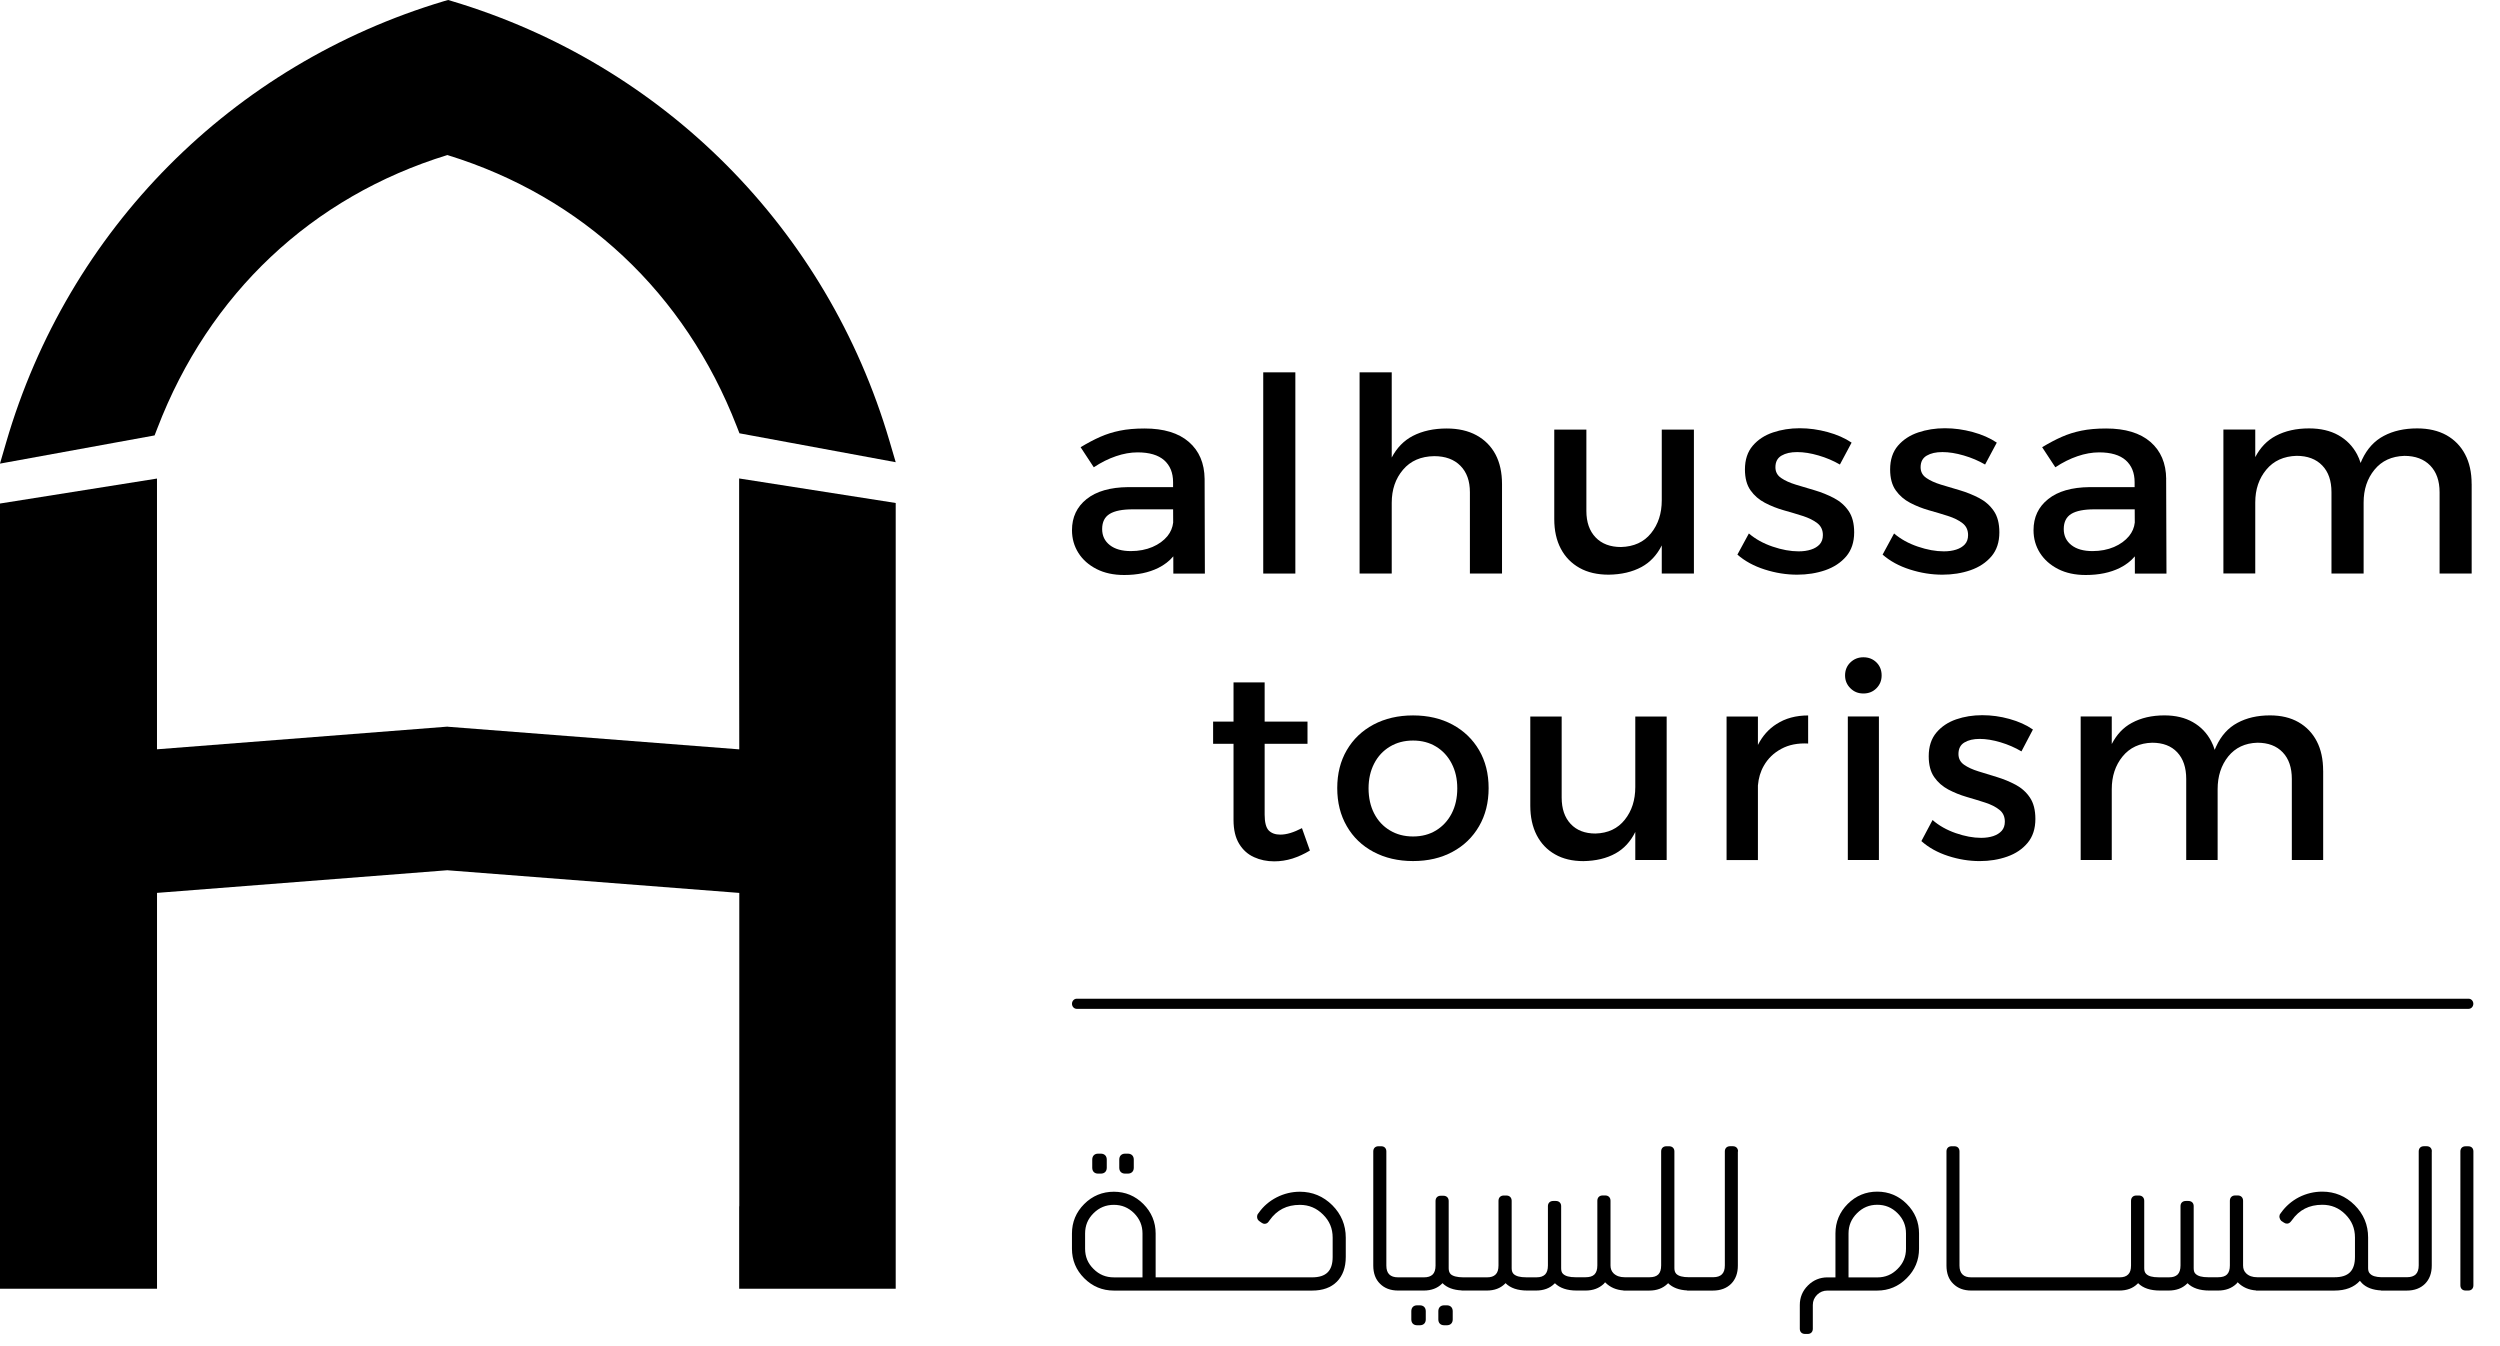 <svg width="78" height="42" viewBox="0 0 78 42" fill="none" xmlns="http://www.w3.org/2000/svg">
<g clip-path="url(#clip0_1418_34804)">
<path d="M37.584 14.944C37.578 14.453 37.415 14.068 37.092 13.788C36.77 13.509 36.309 13.369 35.712 13.369C35.414 13.369 35.157 13.392 34.94 13.437C34.722 13.481 34.517 13.546 34.325 13.631C34.134 13.715 33.931 13.823 33.715 13.953L34.126 14.579C34.357 14.426 34.589 14.311 34.819 14.233C35.048 14.155 35.273 14.114 35.493 14.114C35.86 14.114 36.135 14.196 36.322 14.359C36.507 14.524 36.6 14.751 36.6 15.046V15.198H35.196C34.638 15.204 34.207 15.328 33.902 15.571C33.598 15.814 33.446 16.137 33.446 16.543C33.446 16.803 33.513 17.039 33.646 17.251C33.779 17.462 33.969 17.629 34.213 17.754C34.457 17.879 34.743 17.94 35.075 17.94C35.486 17.94 35.841 17.866 36.137 17.72C36.323 17.628 36.48 17.508 36.607 17.358L36.608 17.896H37.592L37.584 14.944ZM36.426 16.725C36.309 16.867 36.152 16.982 35.956 17.066C35.758 17.15 35.534 17.194 35.284 17.194C35.006 17.194 34.786 17.133 34.627 17.008C34.467 16.883 34.387 16.717 34.387 16.507C34.387 16.287 34.465 16.13 34.622 16.034C34.779 15.938 35.019 15.891 35.345 15.891H36.601L36.603 16.3V16.304C36.585 16.458 36.527 16.598 36.426 16.725Z" fill="#00A19B" style="fill:#00A19B;fill:color(display-p3 0 0.631 0.608);fill-opacity:1;"/>
<path d="M39.413 11.617H40.415V17.895H39.413V11.617Z" fill="#00A19B" style="fill:#00A19B;fill:color(display-p3 0 0.631 0.608);fill-opacity:1;"/>
<path d="M46.863 15.103V17.895H45.861V15.357C45.861 15.007 45.763 14.732 45.565 14.532C45.367 14.332 45.095 14.232 44.746 14.232C44.335 14.238 44.009 14.378 43.775 14.655C43.539 14.932 43.422 15.275 43.422 15.688V17.895H42.419V11.617H43.422V14.275C43.581 13.971 43.801 13.746 44.079 13.601C44.379 13.446 44.732 13.369 45.138 13.369C45.499 13.369 45.808 13.44 46.066 13.58C46.324 13.722 46.522 13.92 46.659 14.177C46.795 14.434 46.863 14.743 46.863 15.103Z" fill="#00A19B" style="fill:#00A19B;fill:color(display-p3 0 0.631 0.608);fill-opacity:1;"/>
<path d="M52.85 13.403V17.895H51.847V17.017C51.694 17.321 51.482 17.545 51.216 17.69C50.928 17.845 50.587 17.925 50.191 17.93C49.838 17.93 49.534 17.861 49.282 17.719C49.028 17.577 48.834 17.378 48.697 17.118C48.561 16.86 48.493 16.552 48.493 16.196V13.404H49.495V15.942C49.495 16.292 49.591 16.567 49.783 16.767C49.974 16.967 50.239 17.067 50.575 17.067C50.976 17.056 51.29 16.914 51.513 16.636C51.736 16.359 51.847 16.018 51.847 15.611V13.404H52.85V13.403Z" fill="#00A19B" style="fill:#00A19B;fill:color(display-p3 0 0.631 0.608);fill-opacity:1;"/>
<path d="M57.406 14.494C57.202 14.376 56.98 14.281 56.739 14.211C56.498 14.14 56.276 14.105 56.072 14.105C55.868 14.105 55.712 14.141 55.584 14.215C55.457 14.289 55.393 14.409 55.393 14.579C55.393 14.72 55.452 14.832 55.571 14.913C55.69 14.995 55.843 15.064 56.029 15.121C56.214 15.177 56.412 15.236 56.621 15.298C56.831 15.36 57.029 15.441 57.218 15.539C57.407 15.638 57.56 15.772 57.676 15.941C57.792 16.11 57.85 16.333 57.85 16.61C57.85 16.914 57.767 17.164 57.602 17.359C57.436 17.553 57.218 17.697 56.948 17.791C56.677 17.884 56.386 17.93 56.072 17.93C55.735 17.93 55.398 17.877 55.061 17.769C54.724 17.662 54.439 17.507 54.207 17.304L54.565 16.644C54.768 16.818 55.014 16.955 55.305 17.054C55.595 17.153 55.866 17.202 56.116 17.202C56.261 17.202 56.39 17.184 56.504 17.147C56.617 17.111 56.707 17.056 56.774 16.983C56.84 16.909 56.874 16.813 56.874 16.695C56.874 16.537 56.816 16.413 56.7 16.323C56.583 16.232 56.432 16.158 56.246 16.098C56.06 16.039 55.863 15.979 55.654 15.921C55.444 15.861 55.248 15.784 55.066 15.688C54.883 15.592 54.733 15.463 54.617 15.299C54.501 15.136 54.442 14.918 54.442 14.647C54.442 14.343 54.524 14.095 54.686 13.906C54.848 13.717 55.059 13.579 55.318 13.492C55.576 13.405 55.853 13.361 56.15 13.361C56.446 13.361 56.73 13.401 57.021 13.48C57.311 13.559 57.561 13.669 57.77 13.81L57.404 14.495L57.406 14.494Z" fill="#00A19B" style="fill:#00A19B;fill:color(display-p3 0 0.631 0.608);fill-opacity:1;"/>
<path d="M61.936 14.494C61.733 14.376 61.51 14.281 61.27 14.211C61.028 14.14 60.807 14.105 60.603 14.105C60.399 14.105 60.242 14.141 60.115 14.215C59.987 14.289 59.923 14.409 59.923 14.579C59.923 14.72 59.983 14.832 60.102 14.913C60.22 14.995 60.373 15.064 60.559 15.121C60.745 15.177 60.942 15.236 61.152 15.298C61.361 15.36 61.56 15.441 61.749 15.539C61.938 15.638 62.09 15.772 62.206 15.941C62.323 16.11 62.38 16.333 62.38 16.61C62.38 16.914 62.298 17.164 62.132 17.359C61.966 17.553 61.749 17.697 61.478 17.791C61.208 17.884 60.916 17.93 60.603 17.93C60.266 17.93 59.928 17.877 59.592 17.769C59.254 17.662 58.97 17.507 58.737 17.304L59.095 16.644C59.298 16.818 59.544 16.955 59.835 17.054C60.126 17.153 60.396 17.202 60.646 17.202C60.792 17.202 60.92 17.184 61.034 17.147C61.147 17.111 61.237 17.056 61.304 16.983C61.371 16.909 61.404 16.813 61.404 16.695C61.404 16.537 61.346 16.413 61.23 16.323C61.114 16.232 60.963 16.158 60.776 16.098C60.59 16.039 60.393 15.979 60.184 15.921C59.975 15.861 59.779 15.784 59.596 15.688C59.413 15.592 59.263 15.463 59.147 15.299C59.031 15.136 58.972 14.918 58.972 14.647C58.972 14.343 59.054 14.095 59.216 13.906C59.379 13.717 59.59 13.579 59.848 13.492C60.106 13.405 60.384 13.361 60.68 13.361C60.976 13.361 61.261 13.401 61.551 13.48C61.841 13.559 62.091 13.669 62.3 13.81L61.934 14.495L61.936 14.494Z" fill="#00A19B" style="fill:#00A19B;fill:color(display-p3 0 0.631 0.608);fill-opacity:1;"/>
<path d="M67.585 14.944C67.581 14.453 67.416 14.068 67.094 13.788C66.771 13.509 66.309 13.369 65.712 13.369C65.415 13.369 65.159 13.392 64.94 13.437C64.723 13.481 64.517 13.546 64.325 13.631C64.134 13.715 63.931 13.823 63.715 13.953L64.126 14.579C64.357 14.426 64.589 14.311 64.819 14.233C65.048 14.155 65.273 14.114 65.493 14.114C65.86 14.114 66.137 14.196 66.322 14.359C66.507 14.524 66.6 14.751 66.6 15.046V15.198H65.196C64.638 15.204 64.207 15.328 63.904 15.571C63.598 15.814 63.446 16.137 63.446 16.543C63.446 16.803 63.513 17.039 63.646 17.251C63.781 17.462 63.969 17.629 64.213 17.754C64.457 17.879 64.743 17.94 65.075 17.94C65.488 17.94 65.841 17.866 66.137 17.72C66.323 17.628 66.48 17.508 66.607 17.358L66.608 17.896H67.594L67.584 14.944H67.585ZM66.427 16.725C66.31 16.867 66.153 16.982 65.957 17.066C65.76 17.15 65.536 17.194 65.286 17.194C65.007 17.194 64.788 17.133 64.629 17.008C64.469 16.883 64.389 16.717 64.389 16.507C64.389 16.287 64.467 16.13 64.623 16.034C64.78 15.938 65.022 15.891 65.347 15.891H66.603L66.605 16.3V16.304C66.589 16.458 66.529 16.598 66.427 16.725Z" fill="#00A19B" style="fill:#00A19B;fill:color(display-p3 0 0.631 0.608);fill-opacity:1;"/>
<path d="M77.116 15.103V17.895H76.115V15.357C76.115 15.001 76.016 14.724 75.823 14.525C75.628 14.325 75.359 14.223 75.017 14.223C74.62 14.236 74.31 14.378 74.084 14.655C73.857 14.932 73.745 15.272 73.745 15.678V17.894H72.742V15.356C72.742 15 72.647 14.723 72.455 14.524C72.263 14.324 71.996 14.222 71.653 14.222C71.252 14.235 70.937 14.377 70.708 14.654C70.478 14.931 70.364 15.271 70.364 15.677V17.893H69.37V13.401H70.364V14.262C70.521 13.962 70.733 13.742 71.004 13.599C71.297 13.443 71.644 13.366 72.044 13.366C72.399 13.366 72.704 13.437 72.955 13.577C73.209 13.719 73.402 13.917 73.54 14.174C73.584 14.258 73.622 14.348 73.651 14.445C73.665 14.408 73.681 14.372 73.697 14.338C73.856 13.999 74.082 13.754 74.376 13.599C74.669 13.443 75.017 13.366 75.417 13.366C75.77 13.366 76.074 13.437 76.328 13.577C76.58 13.719 76.775 13.917 76.91 14.174C77.047 14.431 77.115 14.74 77.115 15.1L77.116 15.103Z" fill="#00A19B" style="fill:#00A19B;fill:color(display-p3 0 0.631 0.608);fill-opacity:1;"/>
<path d="M40.869 26.537C40.692 26.644 40.511 26.727 40.324 26.787C40.137 26.845 39.946 26.874 39.755 26.874C39.528 26.874 39.317 26.831 39.125 26.743C38.932 26.656 38.776 26.516 38.661 26.326C38.545 26.135 38.486 25.888 38.486 25.584V23.206H37.849V22.514H38.486V21.291H39.457V22.514H40.794V23.206H39.457V25.416C39.457 25.656 39.5 25.822 39.584 25.91C39.669 25.996 39.789 26.04 39.943 26.04C40.043 26.04 40.15 26.023 40.261 25.989C40.371 25.956 40.492 25.905 40.621 25.838L40.869 26.537Z" fill="#00A19B" style="fill:#00A19B;fill:color(display-p3 0 0.631 0.608);fill-opacity:1;"/>
<path d="M44.087 22.321C44.552 22.321 44.963 22.417 45.317 22.607C45.672 22.799 45.948 23.064 46.147 23.404C46.346 23.744 46.445 24.139 46.445 24.589C46.445 25.039 46.346 25.435 46.147 25.777C45.948 26.121 45.672 26.388 45.317 26.578C44.962 26.77 44.552 26.865 44.087 26.865C43.623 26.865 43.211 26.769 42.853 26.578C42.496 26.388 42.218 26.121 42.02 25.777C41.821 25.434 41.722 25.039 41.722 24.589C41.722 24.139 41.821 23.744 42.02 23.404C42.218 23.064 42.496 22.798 42.853 22.607C43.211 22.417 43.623 22.321 44.087 22.321ZM44.087 23.105C43.815 23.105 43.574 23.168 43.364 23.295C43.153 23.422 42.99 23.597 42.874 23.822C42.758 24.047 42.699 24.305 42.699 24.597C42.699 24.889 42.758 25.157 42.874 25.381C42.99 25.606 43.153 25.782 43.364 25.908C43.574 26.035 43.815 26.098 44.087 26.098C44.36 26.098 44.599 26.035 44.807 25.908C45.013 25.781 45.176 25.605 45.292 25.381C45.408 25.157 45.467 24.895 45.467 24.597C45.467 24.299 45.408 24.046 45.292 23.822C45.176 23.597 45.014 23.421 44.807 23.295C44.599 23.168 44.36 23.105 44.087 23.105Z" fill="#00A19B" style="fill:#00A19B;fill:color(display-p3 0 0.631 0.608);fill-opacity:1;"/>
<path d="M52 22.355V26.833H51.021V25.957C50.871 26.26 50.665 26.482 50.405 26.626C50.124 26.782 49.791 26.86 49.404 26.867C49.059 26.867 48.762 26.797 48.516 26.655C48.268 26.515 48.078 26.314 47.945 26.057C47.812 25.798 47.745 25.491 47.745 25.137V22.355H48.724V24.884C48.724 25.234 48.818 25.507 49.005 25.707C49.192 25.907 49.45 26.006 49.778 26.006C50.169 25.996 50.476 25.851 50.694 25.575C50.913 25.301 51.021 24.96 51.021 24.556V22.355H52Z" fill="#00A19B" style="fill:#00A19B;fill:color(display-p3 0 0.631 0.608);fill-opacity:1;"/>
<path d="M56.414 22.321V23.198C56.092 23.181 55.812 23.236 55.577 23.364C55.342 23.49 55.159 23.666 55.032 23.89C54.926 24.073 54.866 24.279 54.847 24.506V26.834H53.869V22.355H54.847V23.243C54.989 22.961 55.184 22.744 55.428 22.589C55.704 22.411 56.034 22.322 56.413 22.322L56.414 22.321Z" fill="#00A19B" style="fill:#00A19B;fill:color(display-p3 0 0.631 0.608);fill-opacity:1;"/>
<path d="M58.137 20.507C58.302 20.507 58.437 20.561 58.546 20.668C58.653 20.775 58.707 20.91 58.707 21.072C58.707 21.235 58.653 21.363 58.546 21.473C58.437 21.583 58.302 21.637 58.137 21.637C57.972 21.637 57.843 21.582 57.732 21.473C57.621 21.363 57.566 21.23 57.566 21.072C57.566 20.915 57.621 20.774 57.732 20.668C57.843 20.561 57.978 20.507 58.137 20.507ZM57.652 22.354H58.622V26.832H57.652V22.354Z" fill="#00A19B" style="fill:#00A19B;fill:color(display-p3 0 0.631 0.608);fill-opacity:1;"/>
<path d="M63.069 23.443C62.871 23.325 62.654 23.231 62.418 23.16C62.182 23.09 61.966 23.054 61.767 23.054C61.569 23.054 61.415 23.09 61.291 23.164C61.166 23.237 61.104 23.358 61.104 23.527C61.104 23.667 61.163 23.779 61.279 23.86C61.395 23.941 61.544 24.01 61.726 24.066C61.907 24.122 62.1 24.181 62.304 24.244C62.508 24.306 62.702 24.386 62.887 24.484C63.071 24.582 63.22 24.715 63.334 24.885C63.447 25.053 63.504 25.276 63.504 25.551C63.504 25.854 63.423 26.104 63.262 26.297C63.101 26.491 62.888 26.634 62.623 26.727C62.36 26.82 62.074 26.866 61.768 26.866C61.439 26.866 61.11 26.813 60.781 26.706C60.452 26.599 60.173 26.444 59.947 26.242L60.296 25.585C60.495 25.759 60.736 25.895 61.02 25.994C61.303 26.092 61.567 26.141 61.811 26.141C61.953 26.141 62.079 26.122 62.19 26.086C62.3 26.049 62.388 25.994 62.453 25.922C62.518 25.849 62.551 25.753 62.551 25.635C62.551 25.478 62.494 25.354 62.38 25.265C62.267 25.175 62.12 25.1 61.938 25.041C61.756 24.982 61.563 24.923 61.359 24.864C61.155 24.804 60.964 24.727 60.785 24.632C60.606 24.536 60.46 24.408 60.346 24.244C60.233 24.081 60.176 23.865 60.176 23.595C60.176 23.292 60.256 23.046 60.415 22.857C60.574 22.669 60.779 22.532 61.032 22.444C61.285 22.357 61.555 22.314 61.845 22.314C62.134 22.314 62.412 22.352 62.695 22.431C62.979 22.51 63.223 22.619 63.427 22.761L63.069 23.444V23.443Z" fill="#00A19B" style="fill:#00A19B;fill:color(display-p3 0 0.631 0.608);fill-opacity:1;"/>
<path d="M72.483 24.05V26.832H71.505V24.303C71.505 23.949 71.411 23.671 71.22 23.472C71.029 23.272 70.767 23.173 70.432 23.173C70.047 23.183 69.742 23.328 69.52 23.602C69.3 23.878 69.19 24.218 69.19 24.623V26.832H68.21V24.303C68.21 23.949 68.117 23.671 67.93 23.472C67.743 23.272 67.481 23.173 67.147 23.173C66.756 23.183 66.447 23.328 66.224 23.602C65.999 23.878 65.887 24.218 65.887 24.623V26.832H64.917V22.354H65.887V23.214C66.041 22.916 66.248 22.695 66.513 22.554C66.799 22.398 67.138 22.32 67.529 22.32C67.876 22.32 68.173 22.391 68.419 22.532C68.666 22.673 68.857 22.871 68.99 23.128C69.034 23.212 69.071 23.3 69.098 23.395C69.112 23.36 69.128 23.325 69.144 23.291C69.298 22.954 69.521 22.706 69.807 22.554C70.094 22.398 70.432 22.32 70.823 22.32C71.17 22.32 71.466 22.391 71.713 22.532C71.959 22.673 72.15 22.871 72.283 23.128C72.416 23.382 72.482 23.69 72.482 24.051L72.483 24.05Z" fill="#00A19B" style="fill:#00A19B;fill:color(display-p3 0 0.631 0.608);fill-opacity:1;"/>
<path d="M77.168 31.318C77.168 31.405 77.102 31.476 77.021 31.476H33.593C33.512 31.476 33.446 31.405 33.446 31.318C33.446 31.231 33.513 31.16 33.593 31.16H77.021C77.103 31.16 77.168 31.231 77.168 31.318Z" fill="#00A19B" style="fill:#00A19B;fill:color(display-p3 0 0.631 0.608);fill-opacity:1;"/>
<path d="M41.568 37.603C41.287 37.324 40.947 37.182 40.556 37.182C40.304 37.182 40.061 37.241 39.832 37.357C39.605 37.474 39.416 37.635 39.276 37.836L39.253 37.866C39.231 37.893 39.221 37.925 39.221 37.959C39.221 37.972 39.222 37.983 39.224 37.994C39.23 38.035 39.251 38.069 39.289 38.098L39.355 38.145C39.388 38.17 39.422 38.183 39.456 38.183C39.491 38.183 39.546 38.171 39.586 38.108L39.611 38.073C39.84 37.75 40.148 37.592 40.556 37.592C40.84 37.592 41.076 37.692 41.278 37.893C41.481 38.093 41.579 38.328 41.579 38.613V39.218C41.579 39.65 41.376 39.852 40.941 39.853H36.056V38.486C36.056 38.129 35.926 37.82 35.673 37.565C35.419 37.311 35.108 37.182 34.752 37.182C34.395 37.182 34.082 37.311 33.828 37.565C33.573 37.82 33.445 38.129 33.445 38.486V38.96C33.445 39.318 33.573 39.627 33.828 39.881C34.082 40.136 34.393 40.266 34.752 40.266H40.94C41.268 40.266 41.526 40.173 41.709 39.99C41.893 39.805 41.988 39.545 41.988 39.215V38.613C41.988 38.221 41.846 37.882 41.568 37.603ZM35.646 39.854H34.752C34.503 39.854 34.295 39.769 34.118 39.591C33.94 39.416 33.855 39.209 33.855 38.96V38.486C33.855 38.236 33.94 38.03 34.118 37.853C34.295 37.677 34.504 37.591 34.752 37.591C35 37.591 35.206 37.677 35.383 37.851C35.559 38.03 35.646 38.236 35.646 38.485V39.852V39.854Z" fill="#00A19B" style="fill:#00A19B;fill:color(display-p3 0 0.631 0.608);fill-opacity:1;"/>
<path d="M34.531 36.179V36.434C34.531 36.548 34.459 36.617 34.344 36.617H34.261C34.149 36.617 34.078 36.548 34.078 36.434V36.179C34.078 36.065 34.149 35.994 34.261 35.994H34.344C34.459 35.994 34.531 36.065 34.531 36.179Z" fill="#00A19B" style="fill:#00A19B;fill:color(display-p3 0 0.631 0.608);fill-opacity:1;"/>
<path d="M35.374 36.179V36.434C35.374 36.548 35.301 36.617 35.187 36.617H35.105C34.992 36.617 34.921 36.548 34.921 36.434V36.179C34.921 36.065 34.992 35.994 35.105 35.994H35.187C35.302 35.994 35.374 36.065 35.374 36.179Z" fill="#00A19B" style="fill:#00A19B;fill:color(display-p3 0 0.631 0.608);fill-opacity:1;"/>
<path d="M44.484 40.91V41.166C44.484 41.279 44.413 41.348 44.299 41.348H44.214C44.102 41.348 44.033 41.279 44.033 41.166V40.91C44.033 40.797 44.102 40.726 44.214 40.726H44.299C44.413 40.726 44.484 40.797 44.484 40.91Z" fill="#00A19B" style="fill:#00A19B;fill:color(display-p3 0 0.631 0.608);fill-opacity:1;"/>
<path d="M45.325 40.91V41.166C45.325 41.279 45.254 41.348 45.142 41.348H45.059C44.945 41.348 44.876 41.279 44.876 41.166V40.91C44.876 40.797 44.945 40.726 45.059 40.726H45.142C45.254 40.726 45.325 40.797 45.325 40.91Z" fill="#00A19B" style="fill:#00A19B;fill:color(display-p3 0 0.631 0.608);fill-opacity:1;"/>
<path d="M54.221 35.928V39.487C54.221 39.724 54.151 39.914 54.01 40.056C53.87 40.194 53.679 40.266 53.443 40.266H52.641V40.262C52.384 40.249 52.185 40.173 52.048 40.038C52.047 40.037 52.047 40.035 52.045 40.034C52.039 40.042 52.032 40.048 52.027 40.054C51.881 40.195 51.692 40.266 51.457 40.266H50.653V40.262C50.424 40.246 50.235 40.164 50.091 40.019C50.086 40.015 50.083 40.011 50.078 40.007C50.064 40.025 50.052 40.041 50.039 40.055C49.891 40.194 49.702 40.265 49.471 40.265H49.193C48.895 40.265 48.668 40.188 48.515 40.038L48.514 40.036C48.507 40.042 48.503 40.046 48.496 40.053C48.354 40.194 48.161 40.265 47.924 40.265H47.652C47.353 40.265 47.126 40.188 46.977 40.038C46.975 40.036 46.973 40.036 46.972 40.034C46.966 40.042 46.96 40.048 46.952 40.056C46.812 40.194 46.623 40.265 46.389 40.265H45.604V40.261C45.344 40.249 45.146 40.174 45.012 40.04C45.01 40.038 45.008 40.037 45.007 40.034C44.999 40.042 44.991 40.05 44.983 40.058C44.845 40.194 44.655 40.265 44.422 40.265H43.621C43.386 40.265 43.197 40.194 43.057 40.053C42.918 39.918 42.846 39.727 42.846 39.486V35.924C42.846 35.826 42.91 35.763 43.008 35.763H43.095C43.191 35.763 43.254 35.826 43.254 35.924V39.486C43.254 39.61 43.284 39.703 43.345 39.762C43.406 39.823 43.498 39.853 43.621 39.853H44.428C44.548 39.853 44.637 39.825 44.7 39.764C44.758 39.706 44.789 39.612 44.789 39.489V37.47C44.789 37.372 44.852 37.307 44.951 37.307H45.033C45.134 37.307 45.199 37.372 45.199 37.47V39.572C45.199 39.649 45.219 39.709 45.26 39.752C45.328 39.817 45.461 39.851 45.65 39.853H46.395C46.514 39.853 46.602 39.825 46.663 39.764C46.724 39.706 46.753 39.612 46.753 39.485V37.466C46.753 37.365 46.818 37.3 46.919 37.3H46.998C47.099 37.3 47.164 37.365 47.164 37.466V39.572C47.164 39.649 47.184 39.706 47.224 39.747C47.297 39.818 47.427 39.852 47.612 39.852H47.947C48.059 39.852 48.144 39.824 48.207 39.764C48.265 39.705 48.295 39.611 48.295 39.484V37.63C48.295 37.533 48.362 37.47 48.461 37.47H48.542C48.641 37.47 48.708 37.533 48.708 37.63V39.57C48.708 39.651 48.727 39.708 48.765 39.743C48.837 39.816 48.968 39.85 49.156 39.85H49.47C49.594 39.85 49.687 39.822 49.746 39.764C49.807 39.703 49.837 39.611 49.837 39.483V37.464C49.837 37.363 49.902 37.298 50.003 37.298H50.082C50.183 37.298 50.248 37.363 50.248 37.464V39.483C50.248 39.586 50.28 39.664 50.341 39.726C50.428 39.81 50.541 39.85 50.689 39.85H51.468C51.588 39.85 51.679 39.822 51.74 39.762C51.797 39.705 51.828 39.61 51.828 39.482V35.924C51.828 35.826 51.892 35.763 51.992 35.763H52.075C52.176 35.763 52.241 35.826 52.241 35.924V39.569C52.241 39.645 52.261 39.703 52.302 39.746C52.373 39.815 52.503 39.849 52.691 39.849H53.454C53.574 39.848 53.664 39.818 53.722 39.761C53.785 39.7 53.815 39.608 53.815 39.481V35.923C53.815 35.825 53.88 35.762 53.978 35.762H54.065C54.162 35.762 54.227 35.825 54.227 35.923L54.221 35.928Z" fill="#00A19B" style="fill:#00A19B;fill:color(display-p3 0 0.631 0.608);fill-opacity:1;"/>
<path d="M59.49 37.562C59.237 37.308 58.926 37.179 58.57 37.179C58.213 37.179 57.903 37.308 57.649 37.562C57.395 37.817 57.266 38.126 57.266 38.484V39.854H57.018C56.781 39.854 56.576 39.939 56.408 40.106C56.239 40.274 56.154 40.479 56.154 40.716V41.457C56.154 41.556 56.217 41.619 56.317 41.619H56.402C56.498 41.619 56.56 41.556 56.56 41.457V40.716C56.56 40.59 56.605 40.486 56.694 40.396C56.784 40.308 56.89 40.266 57.017 40.266H58.569C58.925 40.266 59.236 40.136 59.489 39.88C59.745 39.627 59.874 39.318 59.874 38.96V38.483C59.874 38.126 59.745 37.816 59.489 37.561L59.49 37.562ZM58.571 39.854H57.674V38.484C57.674 38.237 57.761 38.03 57.937 37.854C58.117 37.675 58.323 37.589 58.571 37.589C58.818 37.589 59.027 37.675 59.204 37.852C59.382 38.03 59.467 38.237 59.467 38.484V38.961C59.467 39.208 59.382 39.415 59.204 39.591C59.027 39.77 58.819 39.855 58.571 39.855V39.854Z" fill="#00A19B" style="fill:#00A19B;fill:color(display-p3 0 0.631 0.608);fill-opacity:1;"/>
<path d="M75.871 35.928V39.487C75.871 39.724 75.8 39.914 75.659 40.056C75.519 40.194 75.329 40.266 75.094 40.266H74.292V40.262C74.032 40.249 73.831 40.173 73.696 40.038C73.671 40.014 73.649 39.988 73.629 39.961C73.448 40.163 73.181 40.266 72.836 40.266H70.39V40.262C70.161 40.246 69.974 40.164 69.828 40.019C69.824 40.015 69.819 40.011 69.814 40.007C69.802 40.025 69.787 40.041 69.775 40.055C69.629 40.194 69.438 40.265 69.207 40.265H68.929C68.633 40.265 68.404 40.188 68.253 40.038C68.251 40.038 68.251 40.036 68.249 40.036C68.243 40.042 68.239 40.046 68.234 40.053C68.09 40.194 67.899 40.265 67.661 40.265H67.39C67.09 40.265 66.862 40.188 66.712 40.038C66.712 40.038 66.711 40.036 66.709 40.034C66.703 40.042 66.695 40.048 66.688 40.056C66.548 40.194 66.359 40.265 66.124 40.265H61.503C61.27 40.265 61.081 40.194 60.941 40.053C60.8 39.918 60.73 39.727 60.73 39.486V35.924C60.73 35.826 60.792 35.763 60.892 35.763H60.977C61.075 35.763 61.136 35.826 61.136 35.924V39.486C61.136 39.61 61.168 39.703 61.229 39.762C61.289 39.823 61.38 39.853 61.503 39.853H66.13C66.25 39.853 66.337 39.825 66.398 39.764C66.459 39.706 66.488 39.612 66.488 39.485V37.466C66.488 37.365 66.553 37.3 66.654 37.3H66.734C66.834 37.3 66.9 37.365 66.9 37.466V39.572C66.9 39.649 66.919 39.706 66.961 39.747C67.032 39.818 67.162 39.852 67.348 39.852H67.683C67.794 39.852 67.88 39.824 67.943 39.764C68.001 39.705 68.032 39.611 68.032 39.484V37.63C68.032 37.533 68.097 37.47 68.198 37.47H68.277C68.378 37.47 68.443 37.533 68.443 37.63V39.57C68.443 39.651 68.462 39.708 68.501 39.743C68.574 39.816 68.704 39.85 68.891 39.85H69.205C69.331 39.85 69.424 39.822 69.482 39.764C69.543 39.703 69.572 39.611 69.572 39.483V37.464C69.572 37.363 69.638 37.298 69.738 37.298H69.819C69.918 37.298 69.984 37.363 69.984 37.464V39.483C69.984 39.586 70.015 39.664 70.078 39.726C70.163 39.81 70.278 39.85 70.426 39.85H72.84C73.273 39.85 73.475 39.649 73.475 39.215V38.61C73.475 38.325 73.377 38.089 73.175 37.887C72.974 37.686 72.737 37.589 72.455 37.589C72.045 37.589 71.734 37.748 71.506 38.073L71.479 38.107C71.435 38.166 71.386 38.177 71.353 38.177C71.32 38.177 71.288 38.167 71.257 38.145L71.174 38.09C71.147 38.061 71.13 38.029 71.122 37.994C71.118 37.983 71.117 37.969 71.117 37.956C71.117 37.921 71.128 37.889 71.15 37.863L71.172 37.833C71.314 37.634 71.501 37.471 71.728 37.353C71.96 37.236 72.203 37.179 72.455 37.179C72.846 37.179 73.186 37.321 73.465 37.599C73.745 37.879 73.885 38.217 73.885 38.609V39.569C73.885 39.646 73.905 39.703 73.948 39.742C74.011 39.81 74.128 39.844 74.294 39.849H75.102C75.221 39.848 75.311 39.818 75.371 39.761C75.432 39.7 75.464 39.608 75.464 39.481V35.923C75.464 35.825 75.527 35.762 75.627 35.762H75.712C75.811 35.762 75.874 35.825 75.874 35.923L75.871 35.928Z" fill="#00A19B" style="fill:#00A19B;fill:color(display-p3 0 0.631 0.608);fill-opacity:1;"/>
<path d="M77.17 35.924V40.103C77.17 40.2 77.109 40.265 77.011 40.265H76.926C76.827 40.265 76.764 40.2 76.764 40.103V35.924C76.764 35.827 76.827 35.764 76.926 35.764H77.011C77.109 35.764 77.17 35.827 77.17 35.924Z" fill="#00A19B" style="fill:#00A19B;fill:color(display-p3 0 0.631 0.608);fill-opacity:1;"/>
<path d="M27.946 14.421L23.071 13.519L22.985 13.298C21.37 9.141 18.177 6.143 13.982 4.845C13.974 4.842 13.967 4.839 13.959 4.837C9.729 6.139 6.518 9.164 4.909 13.363L4.823 13.585L-0.001 14.465L0.191 13.807C2.123 7.163 7.232 2.016 13.857 0.035L13.978 0H13.982L14.1 0.035C20.703 2.01 25.807 7.14 27.752 13.76L27.946 14.421Z" fill="#F18A00" style="fill:#F18A00;fill:color(display-p3 0.945 0.541 0);fill-opacity:1;"/>
<path d="M27.946 15.694V40.209H23.062V37.659C23.065 37.645 23.066 37.63 23.066 37.614V27.859L13.982 27.154L13.965 27.151L4.899 27.858V40.209H-0.001V15.71L4.898 14.931V23.378L13.962 22.671L13.981 22.675L23.065 23.38L23.061 20.388V14.928L27.945 15.693L27.946 15.694Z" fill="#00A19B" style="fill:#00A19B;fill:color(display-p3 0 0.631 0.608);fill-opacity:1;"/>
</g>
<defs>
<clipPath id="clip0_1418_34804">
<rect width="77.169" height="41.619" fill="white" style="fill:white;fill-opacity:1;"/>
</clipPath>
</defs>
</svg>
